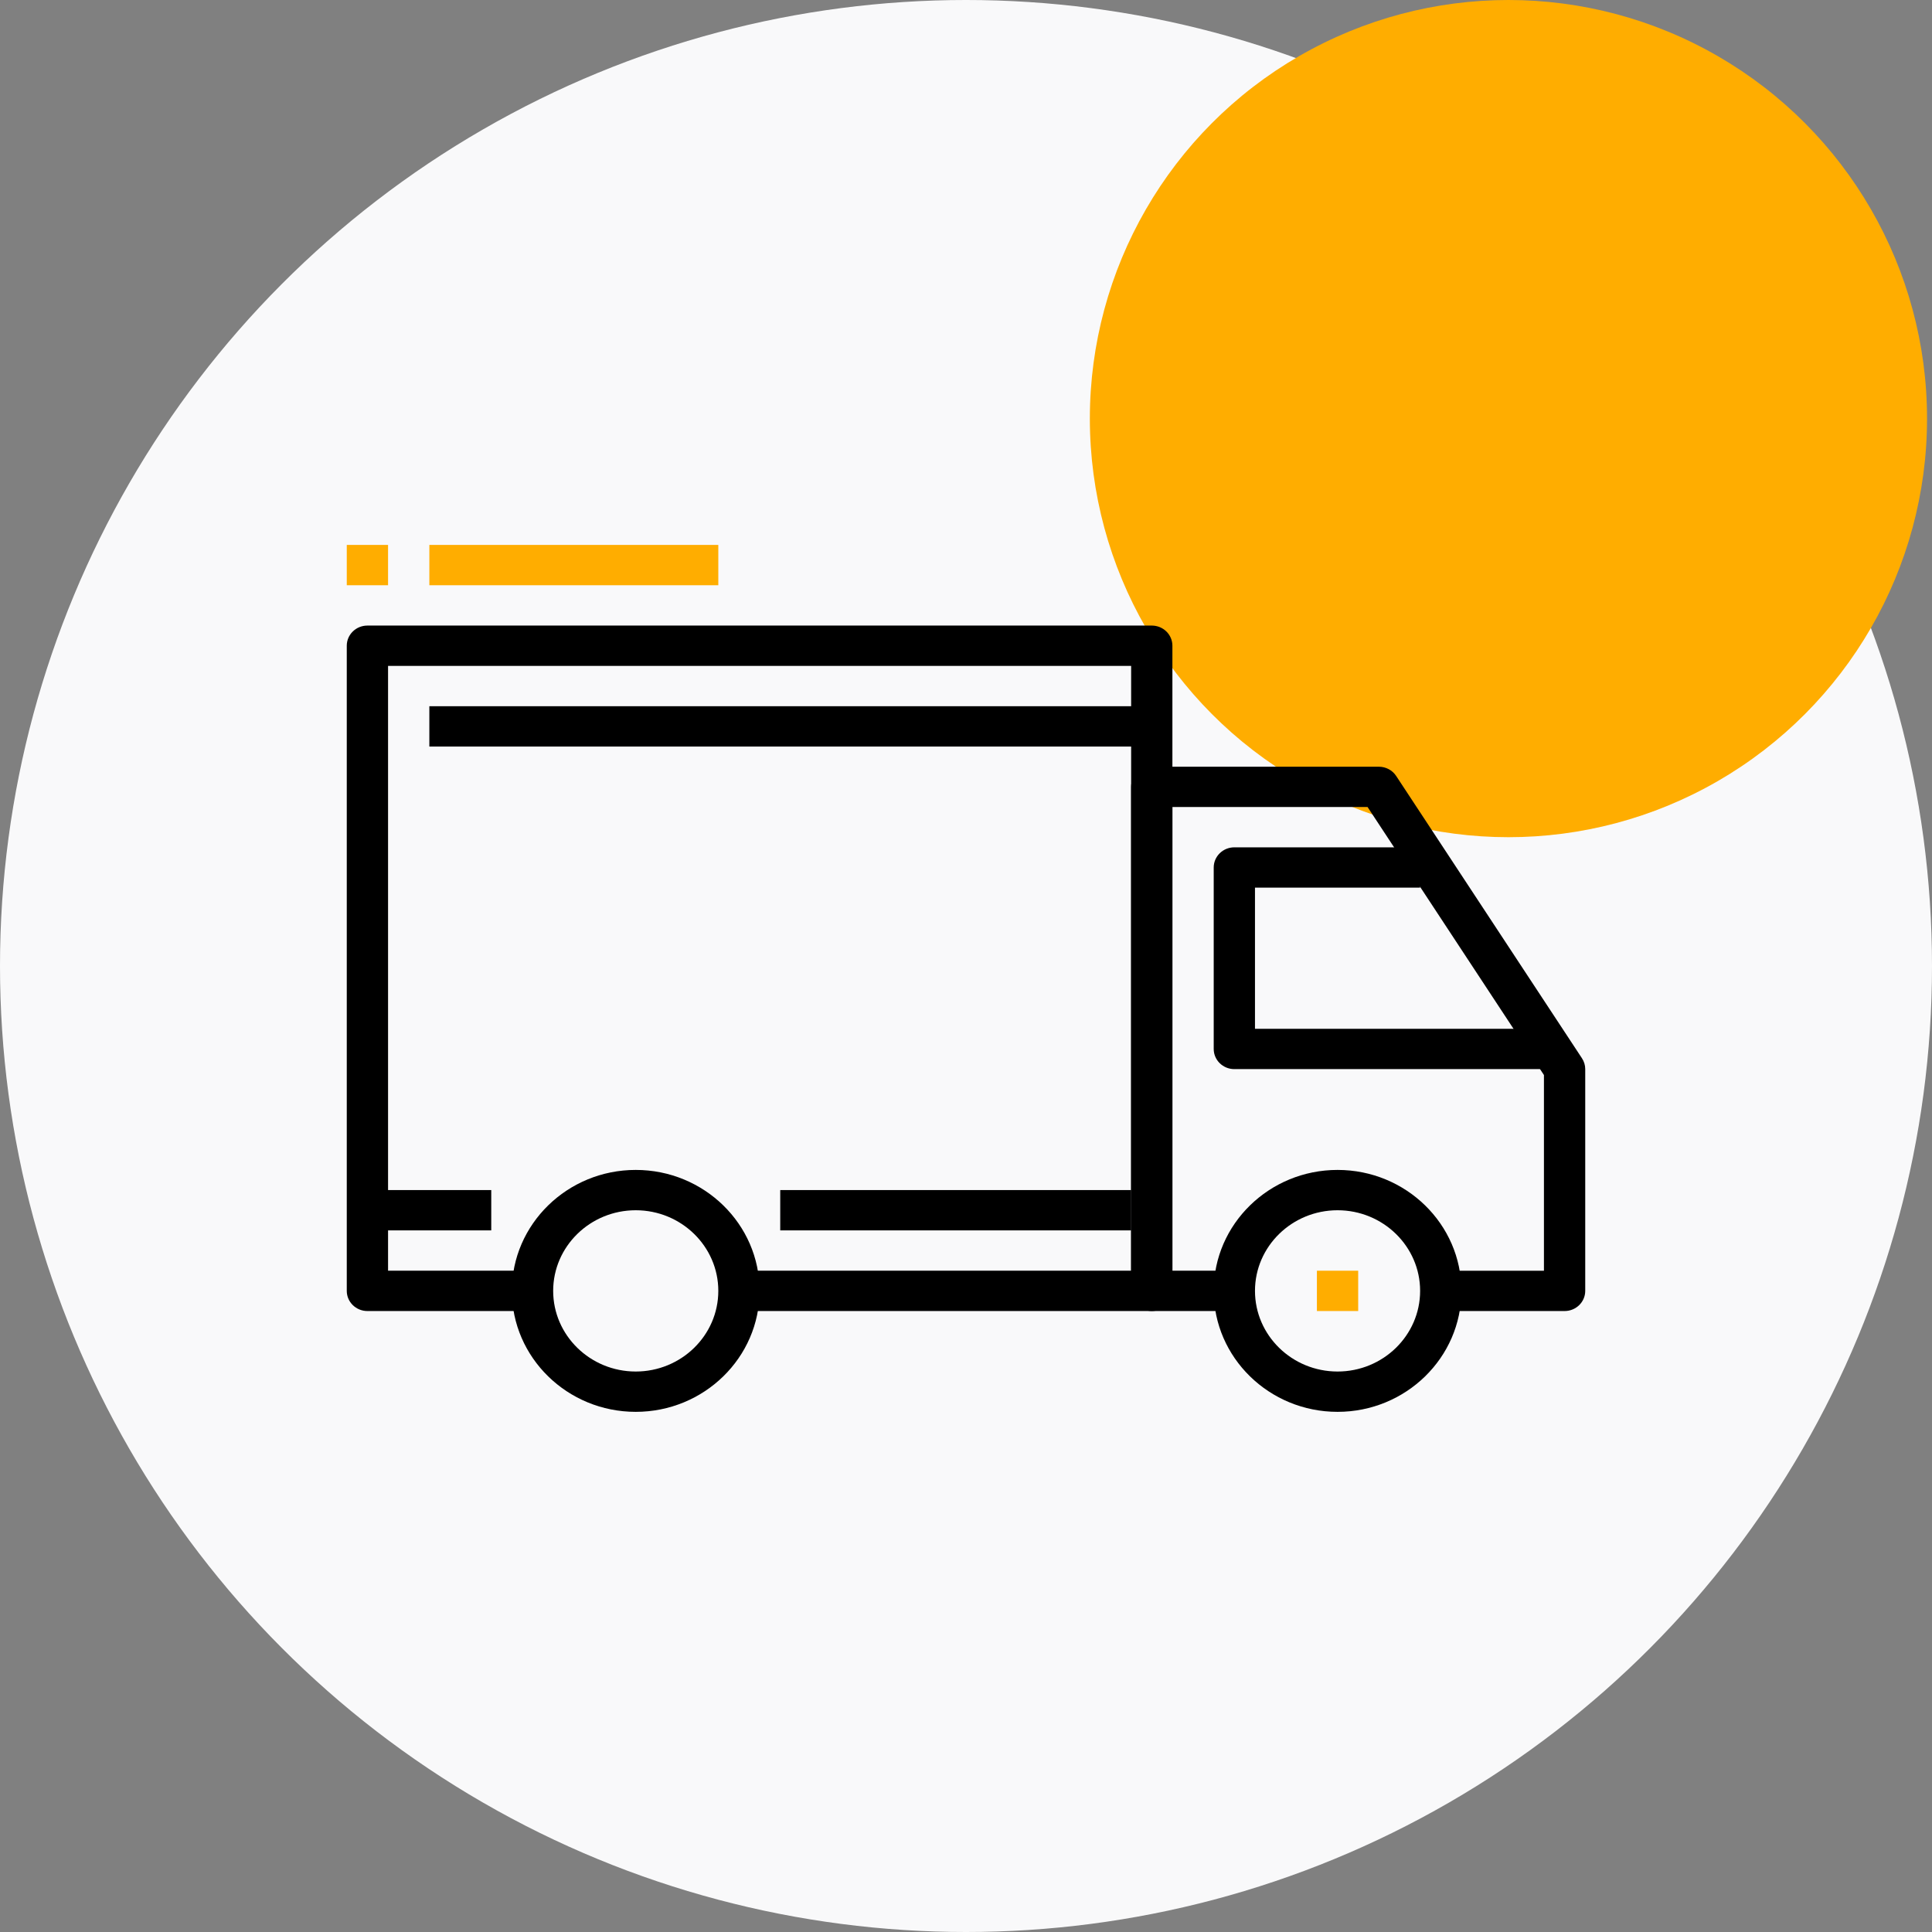 <svg width="78" height="78" viewBox="0 0 78 78" fill="none" xmlns="http://www.w3.org/2000/svg">
<rect x="0" y="0" width="78" height="78" fill="#808080" stroke="none"/>
<circle cx="39" cy="39" r="39" fill="#F9F9FA"/>
<circle cx="60.9" cy="16.9" r="16.9" fill="#FFAD00"/>
<path d="M25.666 47.233C22.909 47.233 20.666 49.423 20.666 52.116C20.666 54.81 22.909 57 25.666 57C28.424 57 30.666 54.81 30.666 52.116C30.666 49.423 28.424 47.233 25.666 47.233ZM25.666 55.372C23.828 55.372 22.333 53.912 22.333 52.116C22.333 50.321 23.828 48.861 25.666 48.861C27.505 48.861 29 50.321 29 52.116C29 53.912 27.505 55.372 25.666 55.372Z" fill="black"/>
<path d="M54.001 47.233C51.243 47.233 49.001 49.423 49.001 52.116C49.001 54.81 51.243 57 54.001 57C56.758 57 59.001 54.81 59.001 52.116C59.001 49.423 56.758 47.233 54.001 47.233ZM54.001 55.372C52.162 55.372 50.667 53.912 50.667 52.116C50.667 50.321 52.162 48.861 54.001 48.861C55.839 48.861 57.334 50.321 57.334 52.116C57.334 53.912 55.839 55.372 54.001 55.372Z" fill="black"/>
<path d="M63.867 42.723L56.367 31.327C56.214 31.094 55.95 30.954 55.666 30.954H46.5C46.039 30.954 45.666 31.318 45.666 31.767V52.116C45.666 52.566 46.039 52.93 46.5 52.93H49.833V51.302H47.333V32.581H55.212L62.333 43.402V51.303H58.166V52.93H63.166C63.627 52.93 64 52.566 64 52.116V43.163C64 43.007 63.954 42.854 63.867 42.723Z" fill="black"/>
<path d="M50.667 41.535V35.837H57.334V34.209H49.834C49.373 34.209 49.001 34.574 49.001 35.023V42.349C49.001 42.799 49.373 43.163 49.834 43.163H62.334V41.535H50.667V41.535Z" fill="black"/>
<path d="M46.5 25.256H14.833C14.373 25.256 14 25.62 14 26.07V52.116C14 52.566 14.373 52.93 14.833 52.93H21.5V51.302H15.667V26.884H45.667V51.302H29.833V52.93H46.5C46.961 52.93 47.333 52.566 47.333 52.116V26.07C47.333 25.62 46.961 25.256 46.5 25.256Z" fill="black"/>
<path d="M19.833 48.046H14.833V49.674H19.833V48.046Z" fill="black"/>
<path d="M45.667 48.046H31.5V49.674H45.667V48.046Z" fill="black"/>
<path d="M46.5 28.512H17.334V30.14H46.5V28.512Z" fill="black"/>
<path d="M54.834 51.302H53.167V52.93H54.834V51.302Z" fill="#FFAD00"/>
<path d="M29 22H17.334V23.628H29V22Z" fill="#FFAD00"/>
<path d="M15.667 22H14V23.628H15.667V22Z" fill="#FFAD00"/>
</svg>
